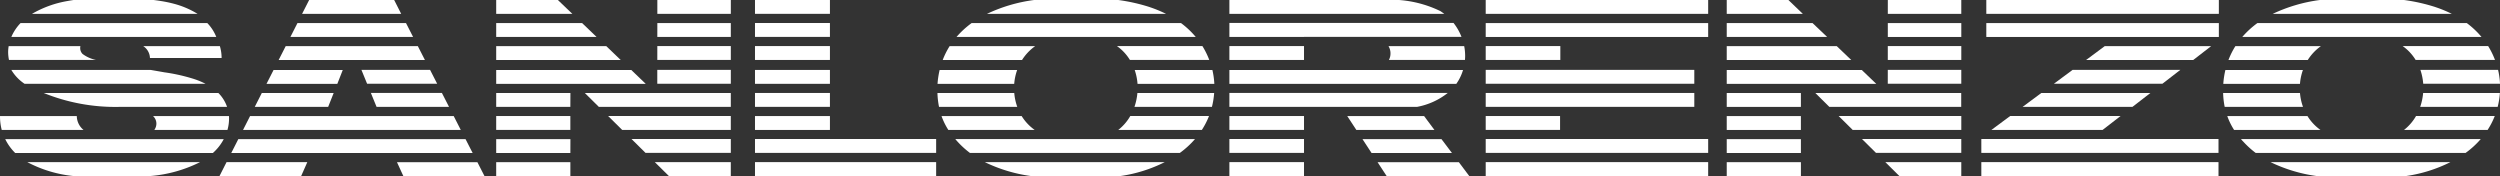 <svg id="Lengers-desktop" xmlns="http://www.w3.org/2000/svg" width="144.061" height="10.143" viewBox="0 0 144.061 10.143">
  <rect x="0" y="0" width="144.061" height="10.143" fill="#333333" stroke="none"/>
  <g id="menu_footer" data-name="menu/footer" transform="translate(0 0)">
    <g id="Sanlorenzo" transform="translate(0 0)">
      <path id="Fill-1" d="M32.184,3.581H24.4v.8h8.617Z" transform="translate(4.193 0.451)" fill="#fff" fill-rule="evenodd"/>
      <path id="Fill-2" d="M30.742,2.408H24.4v.8h7.175Z" transform="translate(4.193 0.249)" fill="#fff" fill-rule="evenodd"/>
      <path id="Fill-3" d="M24.4,6.646h4.273v-.8H24.4Z" transform="translate(4.193 0.84)" fill="#fff" fill-rule="evenodd"/>
      <path id="Fill-4" d="M28.677,4.715H24.4v.8h4.273Z" transform="translate(4.193 0.645)" fill="#fff" fill-rule="evenodd"/>
      <path id="Fill-5" d="M28.677,6.982H24.4v.8h4.274Z" transform="translate(4.193 1.035)" fill="#fff" fill-rule="evenodd"/>
      <path id="Fill-6" d="M29.35,1.274H24.4v.8h5.783Z" transform="translate(4.193 0.054)" fill="#fff" fill-rule="evenodd"/>
      <path id="Fill-7" d="M37.127,4.379h4.318v-.8H37.127Z" transform="translate(6.379 0.451)" fill="#fff" fill-rule="evenodd"/>
      <path id="Fill-8" d="M18.565,5.512h4.175l-.409-.8H18.238Z" transform="translate(3.134 0.645)" fill="#fff" fill-rule="evenodd"/>
      <path id="Fill-9" d="M24.4.141v.8h4.39l-.836-.8Z" transform="translate(4.193 -0.141)" fill="#fff" fill-rule="evenodd"/>
      <path id="Fill-10" d="M37.127,2.072h4.318v-.8H37.127Z" transform="translate(6.379 0.054)" fill="#fff" fill-rule="evenodd"/>
      <path id="Fill-11" d="M37.127.938h4.318v-.8H37.127Z" transform="translate(6.379 -0.141)" fill="#fff" fill-rule="evenodd"/>
      <path id="Fill-12" d="M41.445,5.848H37.127v.8h4.318Z" transform="translate(6.379 0.84)" fill="#fff" fill-rule="evenodd"/>
      <path id="Fill-13" d="M37.127,5.512h4.318v-.8H37.127Z" transform="translate(6.379 0.645)" fill="#fff" fill-rule="evenodd"/>
      <path id="Fill-14" d="M37.127,3.206h4.318v-.8H37.127Z" transform="translate(6.379 0.249)" fill="#fff" fill-rule="evenodd"/>
      <g id="Group-130">
        <path id="Fill-15" d="M9.371,3.641a10.308,10.308,0,0,1,1.578.344,4.484,4.484,0,0,1,.8.318H1.32a2.508,2.508,0,0,1-.763-.8H8.583C8.847,3.549,9.11,3.594,9.371,3.641Z" transform="translate(0.096 0.526)" fill="#fff" fill-rule="evenodd"/>
        <path id="Fill-17" d="M24.872,6.906H11.779l-.407.8H25.282Z" transform="translate(1.954 1.11)" fill="#fff" fill-rule="evenodd"/>
        <path id="Fill-19" d="M7.719,6.212A.63.63,0,0,1,7.6,6.57h4.214a2.41,2.41,0,0,0,.092-.648c0-.05,0-.1-.006-.15H7.525a.587.587,0,0,1,.194.439" transform="translate(1.293 0.916)" fill="#fff" fill-rule="evenodd"/>
        <path id="Fill-21" d="M18.1,4.3h4.038l-.409-.8H17.773Z" transform="translate(3.054 0.526)" fill="#fff" fill-rule="evenodd"/>
        <path id="Fill-23" d="M7.431,3.017H11.56a2.4,2.4,0,0,0-.1-.685H7.041a.846.846,0,0,1,.39.685" transform="translate(1.21 0.325)" fill="#fff" fill-rule="evenodd"/>
        <path id="Fill-25" d="M9.753.282a7.343,7.343,0,0,0-.767-.16C8.859.1,8.723.083,8.584.065H3.969C3.857.082,3.745.1,3.632.122A6.069,6.069,0,0,0,1.574.863h9.539A5.038,5.038,0,0,0,9.753.282" transform="translate(0.27 -0.065)" fill="#fff" fill-rule="evenodd"/>
        <path id="Fill-27" d="M2.152,4.639a10.969,10.969,0,0,0,4.318.8h6.245a2.1,2.1,0,0,0-.5-.8Z" transform="translate(0.37 0.721)" fill="#fff" fill-rule="evenodd"/>
        <path id="Fill-29" d="M20.942,1.2H14.687l-.407.8h7.071Z" transform="translate(2.454 0.13)" fill="#fff" fill-rule="evenodd"/>
        <path id="Fill-31" d="M21.723,2.332H14.11l-.407.8h8.429Z" transform="translate(2.354 0.325)" fill="#fff" fill-rule="evenodd"/>
        <path id="Fill-33" d="M20.161.065h-4.9l-.407.8h5.712Z" transform="translate(2.553 -0.065)" fill="#fff" fill-rule="evenodd"/>
        <path id="Fill-35" d="M24.092,5.773H12.357l-.406.8H24.5Z" transform="translate(2.053 0.916)" fill="#fff" fill-rule="evenodd"/>
        <path id="Fill-37" d="M17.5,3.506H13.512l-.407.8h4.081Z" transform="translate(2.252 0.526)" fill="#fff" fill-rule="evenodd"/>
        <path id="Fill-39" d="M17.075,4.639H12.934l-.406.8h4.23Z" transform="translate(2.152 0.721)" fill="#fff" fill-rule="evenodd"/>
        <path id="Fill-41" d="M89.186,4.639H84.913v.8h4.273Z" transform="translate(14.589 0.721)" fill="#fff" fill-rule="evenodd"/>
        <path id="Fill-43" d="M91.252,2.332H84.913v.8h7.175Z" transform="translate(14.589 0.325)" fill="#fff" fill-rule="evenodd"/>
        <path id="Fill-45" d="M73.06,3.13h4.3v-.8h-4.3Z" transform="translate(12.553 0.325)" fill="#fff" fill-rule="evenodd"/>
        <path id="Fill-47" d="M92.694,3.506H84.913v.8H93.53Z" transform="translate(14.589 0.526)" fill="#fff" fill-rule="evenodd"/>
        <path id="Fill-48" d="M50.693,3.506H46.225a4.913,4.913,0,0,0-.121.8h4.418a3.116,3.116,0,0,1,.171-.8" transform="translate(7.921 0.526)" fill="#fff" fill-rule="evenodd"/>
        <path id="Fill-49" d="M89.187,6.906H84.913v.8h4.274Z" transform="translate(14.589 1.11)" fill="#fff" fill-rule="evenodd"/>
        <path id="Fill-50" d="M11.849,1.2H1.088A2.657,2.657,0,0,0,.557,2h11.81a2.451,2.451,0,0,0-.517-.8" transform="translate(0.096 0.13)" fill="#fff" fill-rule="evenodd"/>
        <path id="Fill-51" d="M89.186,5.773H84.913v.8h4.273Z" transform="translate(14.589 0.916)" fill="#fff" fill-rule="evenodd"/>
        <path id="Fill-52" d="M89.859,1.2H84.913V2H90.7Z" transform="translate(14.589 0.13)" fill="#fff" fill-rule="evenodd"/>
        <path id="Fill-53" d="M121.142.474A10.448,10.448,0,0,0,119.33.065h-4.852a9.068,9.068,0,0,0-2.719.8h10.326a7,7,0,0,0-.942-.389" transform="translate(19.202 -0.065)" fill="#fff" fill-rule="evenodd"/>
        <path id="Fill-54" d="M113.92,3.506h-4.468a4.912,4.912,0,0,0-.121.8h4.418a3.124,3.124,0,0,1,.171-.8" transform="translate(18.785 0.526)" fill="#fff" fill-rule="evenodd"/>
        <path id="Fill-55" d="M119.187,4.3h4.425a4.5,4.5,0,0,0-.112-.8h-4.477a3.263,3.263,0,0,1,.164.8" transform="translate(20.45 0.526)" fill="#fff" fill-rule="evenodd"/>
        <path id="Fill-56" d="M118.9,3.13h4.573a4.582,4.582,0,0,0-.395-.8h-4.926a2.7,2.7,0,0,1,.748.8" transform="translate(20.3 0.325)" fill="#fff" fill-rule="evenodd"/>
        <path id="Fill-57" d="M114.915,2.332h-4.93a4.455,4.455,0,0,0-.4.8h4.571a2.811,2.811,0,0,1,.758-.8" transform="translate(18.829 0.325)" fill="#fff" fill-rule="evenodd"/>
        <path id="Fill-58" d="M123.2,1.2H111.135a5.237,5.237,0,0,0-.871.8h13.788a5,5,0,0,0-.849-.8" transform="translate(18.945 0.13)" fill="#fff" fill-rule="evenodd"/>
        <path id="Fill-59" d="M88.466.065H84.913v.8H89.3Z" transform="translate(14.589 -0.065)" fill="#fff" fill-rule="evenodd"/>
        <path id="Fill-60" d="M57.915.474A10.448,10.448,0,0,0,56.1.065H51.251a9.066,9.066,0,0,0-2.719.8H58.857a7,7,0,0,0-.942-.389" transform="translate(8.338 -0.065)" fill="#fff" fill-rule="evenodd"/>
        <path id="Fill-61" d="M55.673,3.13h4.573a4.583,4.583,0,0,0-.395-.8H54.926a2.7,2.7,0,0,1,.748.8" transform="translate(9.437 0.325)" fill="#fff" fill-rule="evenodd"/>
        <path id="Fill-62" d="M71.277,5.436a4.03,4.03,0,0,0,1.761-.8H60.456v.8H71.277Z" transform="translate(10.387 0.721)" fill="#fff" fill-rule="evenodd"/>
        <path id="Fill-63" d="M51.688,2.332H46.758a4.465,4.465,0,0,0-.4.8H50.93a2.813,2.813,0,0,1,.758-.8" transform="translate(7.965 0.325)" fill="#fff" fill-rule="evenodd"/>
        <path id="Fill-64" d="M59.975,1.2H47.907a5.237,5.237,0,0,0-.871.8H60.824a5,5,0,0,0-.849-.8" transform="translate(8.081 0.13)" fill="#fff" fill-rule="evenodd"/>
        <path id="Fill-65" d="M73.921,3.506H60.456v.8H73.532a2.73,2.73,0,0,0,.388-.8" transform="translate(10.387 0.526)" fill="#fff" fill-rule="evenodd"/>
        <path id="Fill-66" d="M73.06,4.3H85.08v-.8H73.06Z" transform="translate(12.553 0.526)" fill="#fff" fill-rule="evenodd"/>
        <path id="Fill-67" d="M68.395,2.752a.775.775,0,0,1-.092.378h4.383c.006-.079.011-.157.011-.237a2.927,2.927,0,0,0-.055-.561H68.279a.8.8,0,0,1,.116.42" transform="translate(11.731 0.325)" fill="#fff" fill-rule="evenodd"/>
        <path id="Fill-68" d="M73.06,6.57h4.285v-.8H73.06Z" transform="translate(12.553 0.916)" fill="#fff" fill-rule="evenodd"/>
        <path id="Fill-69" d="M60.456,3.13h4.3v-.8h-4.3Z" transform="translate(10.387 0.325)" fill="#fff" fill-rule="evenodd"/>
        <path id="Fill-70" d="M77.344,5.436H85.08v-.8H73.06v.8h4.285Z" transform="translate(12.553 0.721)" fill="#fff" fill-rule="evenodd"/>
        <path id="Fill-71" d="M64.757,1.993h3.57c.049,0,.1,0,.143,0h5.36a3.143,3.143,0,0,0-.457-.8H60.456V2h4.3Z" transform="translate(10.387 0.13)" fill="#fff" fill-rule="evenodd"/>
        <path id="Fill-72" d="M72.629.712A6.544,6.544,0,0,0,69.285.065H60.456v.8H72.84c-.068-.053-.138-.1-.211-.151" transform="translate(10.387 -0.065)" fill="#fff" fill-rule="evenodd"/>
        <path id="Fill-73" d="M51.078,8.838h5.174a8.338,8.338,0,0,0,2.544-.8H48.429a8.785,8.785,0,0,0,2.649.8" transform="translate(8.321 1.305)" fill="#fff" fill-rule="evenodd"/>
        <path id="Fill-74" d="M90.076,5.437h7.6v-.8H89.268Z" transform="translate(15.338 0.721)" fill="#fff" fill-rule="evenodd"/>
        <path id="Fill-75" d="M91.224,6.57h6.26v-.8H90.416Z" transform="translate(15.535 0.916)" fill="#fff" fill-rule="evenodd"/>
        <path id="Fill-76" d="M92.832,4.3h4.236v-.8H92.833Z" transform="translate(15.95 0.526)" fill="#fff" fill-rule="evenodd"/>
        <path id="Fill-77" d="M92.833,3.13h4.236v-.8H92.833Z" transform="translate(15.95 0.325)" fill="#fff" fill-rule="evenodd"/>
        <path id="Fill-78" d="M92.834.863h4.234v-.8H92.835Z" transform="translate(15.95 -0.065)" fill="#fff" fill-rule="evenodd"/>
        <path id="Fill-79" d="M92.834,2h4.235V1.2H92.834Z" transform="translate(15.95 0.13)" fill="#fff" fill-rule="evenodd"/>
        <path id="Fill-80" d="M92.371,7.7h4.915v-.8H91.563Z" transform="translate(15.732 1.11)" fill="#fff" fill-rule="evenodd"/>
        <path id="Fill-81" d="M93.519,8.837h3.57v-.8H92.711Z" transform="translate(15.929 1.305)" fill="#fff" fill-rule="evenodd"/>
        <path id="Fill-82" d="M73.06,7.7H85.879v-.8H73.06Z" transform="translate(12.553 1.11)" fill="#fff" fill-rule="evenodd"/>
        <path id="Fill-83" d="M5.469,3.13a1.941,1.941,0,0,1-.781-.347.477.477,0,0,1-.136-.344.521.521,0,0,1,.013-.107H.431A2.155,2.155,0,0,0,.4,2.659a2.236,2.236,0,0,0,.049.471Z" transform="translate(0.069 0.325)" fill="#fff" fill-rule="evenodd"/>
        <path id="Fill-84" d="M73.06,2H85.879V1.2H73.06Z" transform="translate(12.553 0.13)" fill="#fff" fill-rule="evenodd"/>
        <path id="Fill-85" d="M84.913,8.04v.8h4.274v-.8Z" transform="translate(14.589 1.305)" fill="#fff" fill-rule="evenodd"/>
        <path id="Fill-86" d="M73.06.863H85.879v-.8H73.06Z" transform="translate(12.553 -0.065)" fill="#fff" fill-rule="evenodd"/>
        <path id="Fill-87" d="M97.433,8.837H111.1v-.8H97.433Z" transform="translate(16.74 1.305)" fill="#fff" fill-rule="evenodd"/>
        <path id="Fill-88" d="M114.147,5.773h-4.619a3.9,3.9,0,0,0,.393.8H114.9a2.758,2.758,0,0,1-.751-.8" transform="translate(18.818 0.916)" fill="#fff" fill-rule="evenodd"/>
        <path id="Fill-89" d="M114.3,8.838h5.174a8.337,8.337,0,0,0,2.544-.8H111.656a8.786,8.786,0,0,0,2.649.8" transform="translate(19.184 1.305)" fill="#fff" fill-rule="evenodd"/>
        <path id="Fill-90" d="M110.307,7.023a5.194,5.194,0,0,0,.743.681h12.091a5.06,5.06,0,0,0,.875-.8H110.2c.034.039.067.078.1.117" transform="translate(18.935 1.11)" fill="#fff" fill-rule="evenodd"/>
        <path id="Fill-91" d="M97.433,7.7H111.1v-.8H97.433Z" transform="translate(16.74 1.11)" fill="#fff" fill-rule="evenodd"/>
        <path id="Fill-92" d="M67.742,8.04l.524.8h4.76l-.6-.8Z" transform="translate(11.639 1.305)" fill="#fff" fill-rule="evenodd"/>
        <path id="Fill-93" d="M118.219,6.57h4.817a4.379,4.379,0,0,0,.411-.8H118.91a2.734,2.734,0,0,1-.691.8" transform="translate(20.312 0.916)" fill="#fff" fill-rule="evenodd"/>
        <path id="Fill-94" d="M119.014,5.437h4.465a4.533,4.533,0,0,0,.128-.8h-4.423a3.339,3.339,0,0,1-.17.8" transform="translate(20.448 0.721)" fill="#fff" fill-rule="evenodd"/>
        <path id="Fill-95" d="M113.752,4.639h-4.429a4.644,4.644,0,0,0,.091.8h4.512a3.12,3.12,0,0,1-.174-.8" transform="translate(18.783 0.721)" fill="#fff" fill-rule="evenodd"/>
        <path id="Fill-96" d="M99.462,5.437h6.331l1.034-.8h-6.285Z" transform="translate(17.089 0.721)" fill="#fff" fill-rule="evenodd"/>
        <path id="Fill-97" d="M109.793,2.332l-6.132,0-1.077.8h6.175Z" transform="translate(17.625 0.325)" fill="#fff" fill-rule="evenodd"/>
        <path id="Fill-98" d="M101,4.3h6.254l1.034-.8h-6.208Z" transform="translate(17.353 0.526)" fill="#fff" fill-rule="evenodd"/>
        <path id="Fill-99" d="M97.678,2h13.4V1.2h-13.4Z" transform="translate(16.782 0.13)" fill="#fff" fill-rule="evenodd"/>
        <path id="Fill-100" d="M97.929,6.57h6.407l1.034-.8H99.008Z" transform="translate(16.826 0.916)" fill="#fff" fill-rule="evenodd"/>
        <path id="Fill-101" d="M97.678.863h13.4v-.8h-13.4Z" transform="translate(16.782 -0.065)" fill="#fff" fill-rule="evenodd"/>
        <path id="Fill-102" d="M73.06,8.837H85.879v-.8H73.06Z" transform="translate(12.553 1.305)" fill="#fff" fill-rule="evenodd"/>
        <path id="Fill-103" d="M32.324,2h4.235V1.2H32.325Z" transform="translate(5.554 0.13)" fill="#fff" fill-rule="evenodd"/>
        <path id="Fill-104" d="M30.714,6.57h6.26v-.8H29.906Z" transform="translate(5.138 0.916)" fill="#fff" fill-rule="evenodd"/>
        <path id="Fill-105" d="M31.862,7.7h4.915v-.8H31.054Z" transform="translate(5.336 1.11)" fill="#fff" fill-rule="evenodd"/>
        <path id="Fill-106" d="M33.009,8.837h3.57v-.8H32.2Z" transform="translate(5.533 1.305)" fill="#fff" fill-rule="evenodd"/>
        <path id="Fill-107" d="M32.323,3.13h4.236v-.8H32.324Z" transform="translate(5.554 0.325)" fill="#fff" fill-rule="evenodd"/>
        <path id="Fill-108" d="M32.323,4.3h4.237v-.8H32.323Z" transform="translate(5.553 0.526)" fill="#fff" fill-rule="evenodd"/>
        <path id="Fill-109" d="M29.566,5.437h7.605v-.8H28.758Z" transform="translate(4.941 0.721)" fill="#fff" fill-rule="evenodd"/>
        <path id="Fill-110" d="M24.4,8.04v.8h4.274v-.8Z" transform="translate(4.193 1.305)" fill="#fff" fill-rule="evenodd"/>
        <path id="Fill-111" d="M3.99,8.838h4.45a7.8,7.8,0,0,0,2.856-.8H1.343a7.229,7.229,0,0,0,2.647.8" transform="translate(0.231 1.305)" fill="#fff" fill-rule="evenodd"/>
        <path id="Fill-112" d="M71.553,6.906H67l.524.8h4.633Z" transform="translate(11.511 1.11)" fill="#fff" fill-rule="evenodd"/>
        <path id="Fill-113" d="M.257,6.906a2.923,2.923,0,0,0,.575.8H12.224a3.187,3.187,0,0,0,.3-.311,2.816,2.816,0,0,0,.325-.487Z" transform="translate(0.044 1.11)" fill="#fff" fill-rule="evenodd"/>
        <path id="Fill-114" d="M10.795,8.837H15.5l.354-.8H11.2Z" transform="translate(1.855 1.305)" fill="#fff" fill-rule="evenodd"/>
        <path id="Fill-115" d="M19.521,8.04l.367.8h4.676l-.409-.8Z" transform="translate(3.354 1.305)" fill="#fff" fill-rule="evenodd"/>
        <path id="Fill-116" d="M4.426,5.773H0a3.125,3.125,0,0,0,.1.8H4.816a1.049,1.049,0,0,1-.391-.8" transform="translate(0 0.916)" fill="#fff" fill-rule="evenodd"/>
        <path id="Fill-117" d="M55.787,5.437h4.465a4.549,4.549,0,0,0,.128-.8H55.957a3.34,3.34,0,0,1-.17.8" transform="translate(9.585 0.721)" fill="#fff" fill-rule="evenodd"/>
        <path id="Fill-118" d="M55.8,3.506a3.253,3.253,0,0,1,.164.8h4.425a4.5,4.5,0,0,0-.112-.8Z" transform="translate(9.586 0.526)" fill="#fff" fill-rule="evenodd"/>
        <path id="Fill-119" d="M60.456,7.7h4.3v-.8h-4.3Z" transform="translate(10.387 1.11)" fill="#fff" fill-rule="evenodd"/>
        <path id="Fill-120" d="M60.456,8.837h4.3v-.8h-4.3Z" transform="translate(10.387 1.305)" fill="#fff" fill-rule="evenodd"/>
        <path id="Fill-121" d="M70.681,5.773H66.252l.524.8h4.5Z" transform="translate(11.383 0.916)" fill="#fff" fill-rule="evenodd"/>
        <path id="Fill-122" d="M60.456,6.57h4.3v-.8h-4.3Z" transform="translate(10.387 0.916)" fill="#fff" fill-rule="evenodd"/>
        <path id="Fill-123" d="M32.325.863h4.234v-.8H32.325Z" transform="translate(5.554 -0.065)" fill="#fff" fill-rule="evenodd"/>
        <path id="Fill-124" d="M50.525,4.639H46.1a4.63,4.63,0,0,0,.091.8H50.7a3.12,3.12,0,0,1-.174-.8" transform="translate(7.92 0.721)" fill="#fff" fill-rule="evenodd"/>
        <path id="Fill-125" d="M37.127,7.7H47.566v-.8H37.127Z" transform="translate(6.379 1.11)" fill="#fff" fill-rule="evenodd"/>
        <path id="Fill-126" d="M37.127,8.837H47.566v-.8H37.127Z" transform="translate(6.379 1.305)" fill="#fff" fill-rule="evenodd"/>
        <path id="Fill-127" d="M50.919,5.773H46.3a3.905,3.905,0,0,0,.393.8H51.67a2.758,2.758,0,0,1-.751-.8" transform="translate(7.955 0.916)" fill="#fff" fill-rule="evenodd"/>
        <path id="Fill-128" d="M47.08,7.023a5.2,5.2,0,0,0,.743.681H59.914a5.059,5.059,0,0,0,.875-.8H46.977c.034.039.067.078.1.117" transform="translate(8.071 1.11)" fill="#fff" fill-rule="evenodd"/>
        <path id="Fill-129" d="M54.992,6.57h4.817a4.368,4.368,0,0,0,.411-.8H55.683a2.732,2.732,0,0,1-.691.8" transform="translate(9.448 0.916)" fill="#fff" fill-rule="evenodd"/>
      </g>
    </g>
  </g>
</svg>
